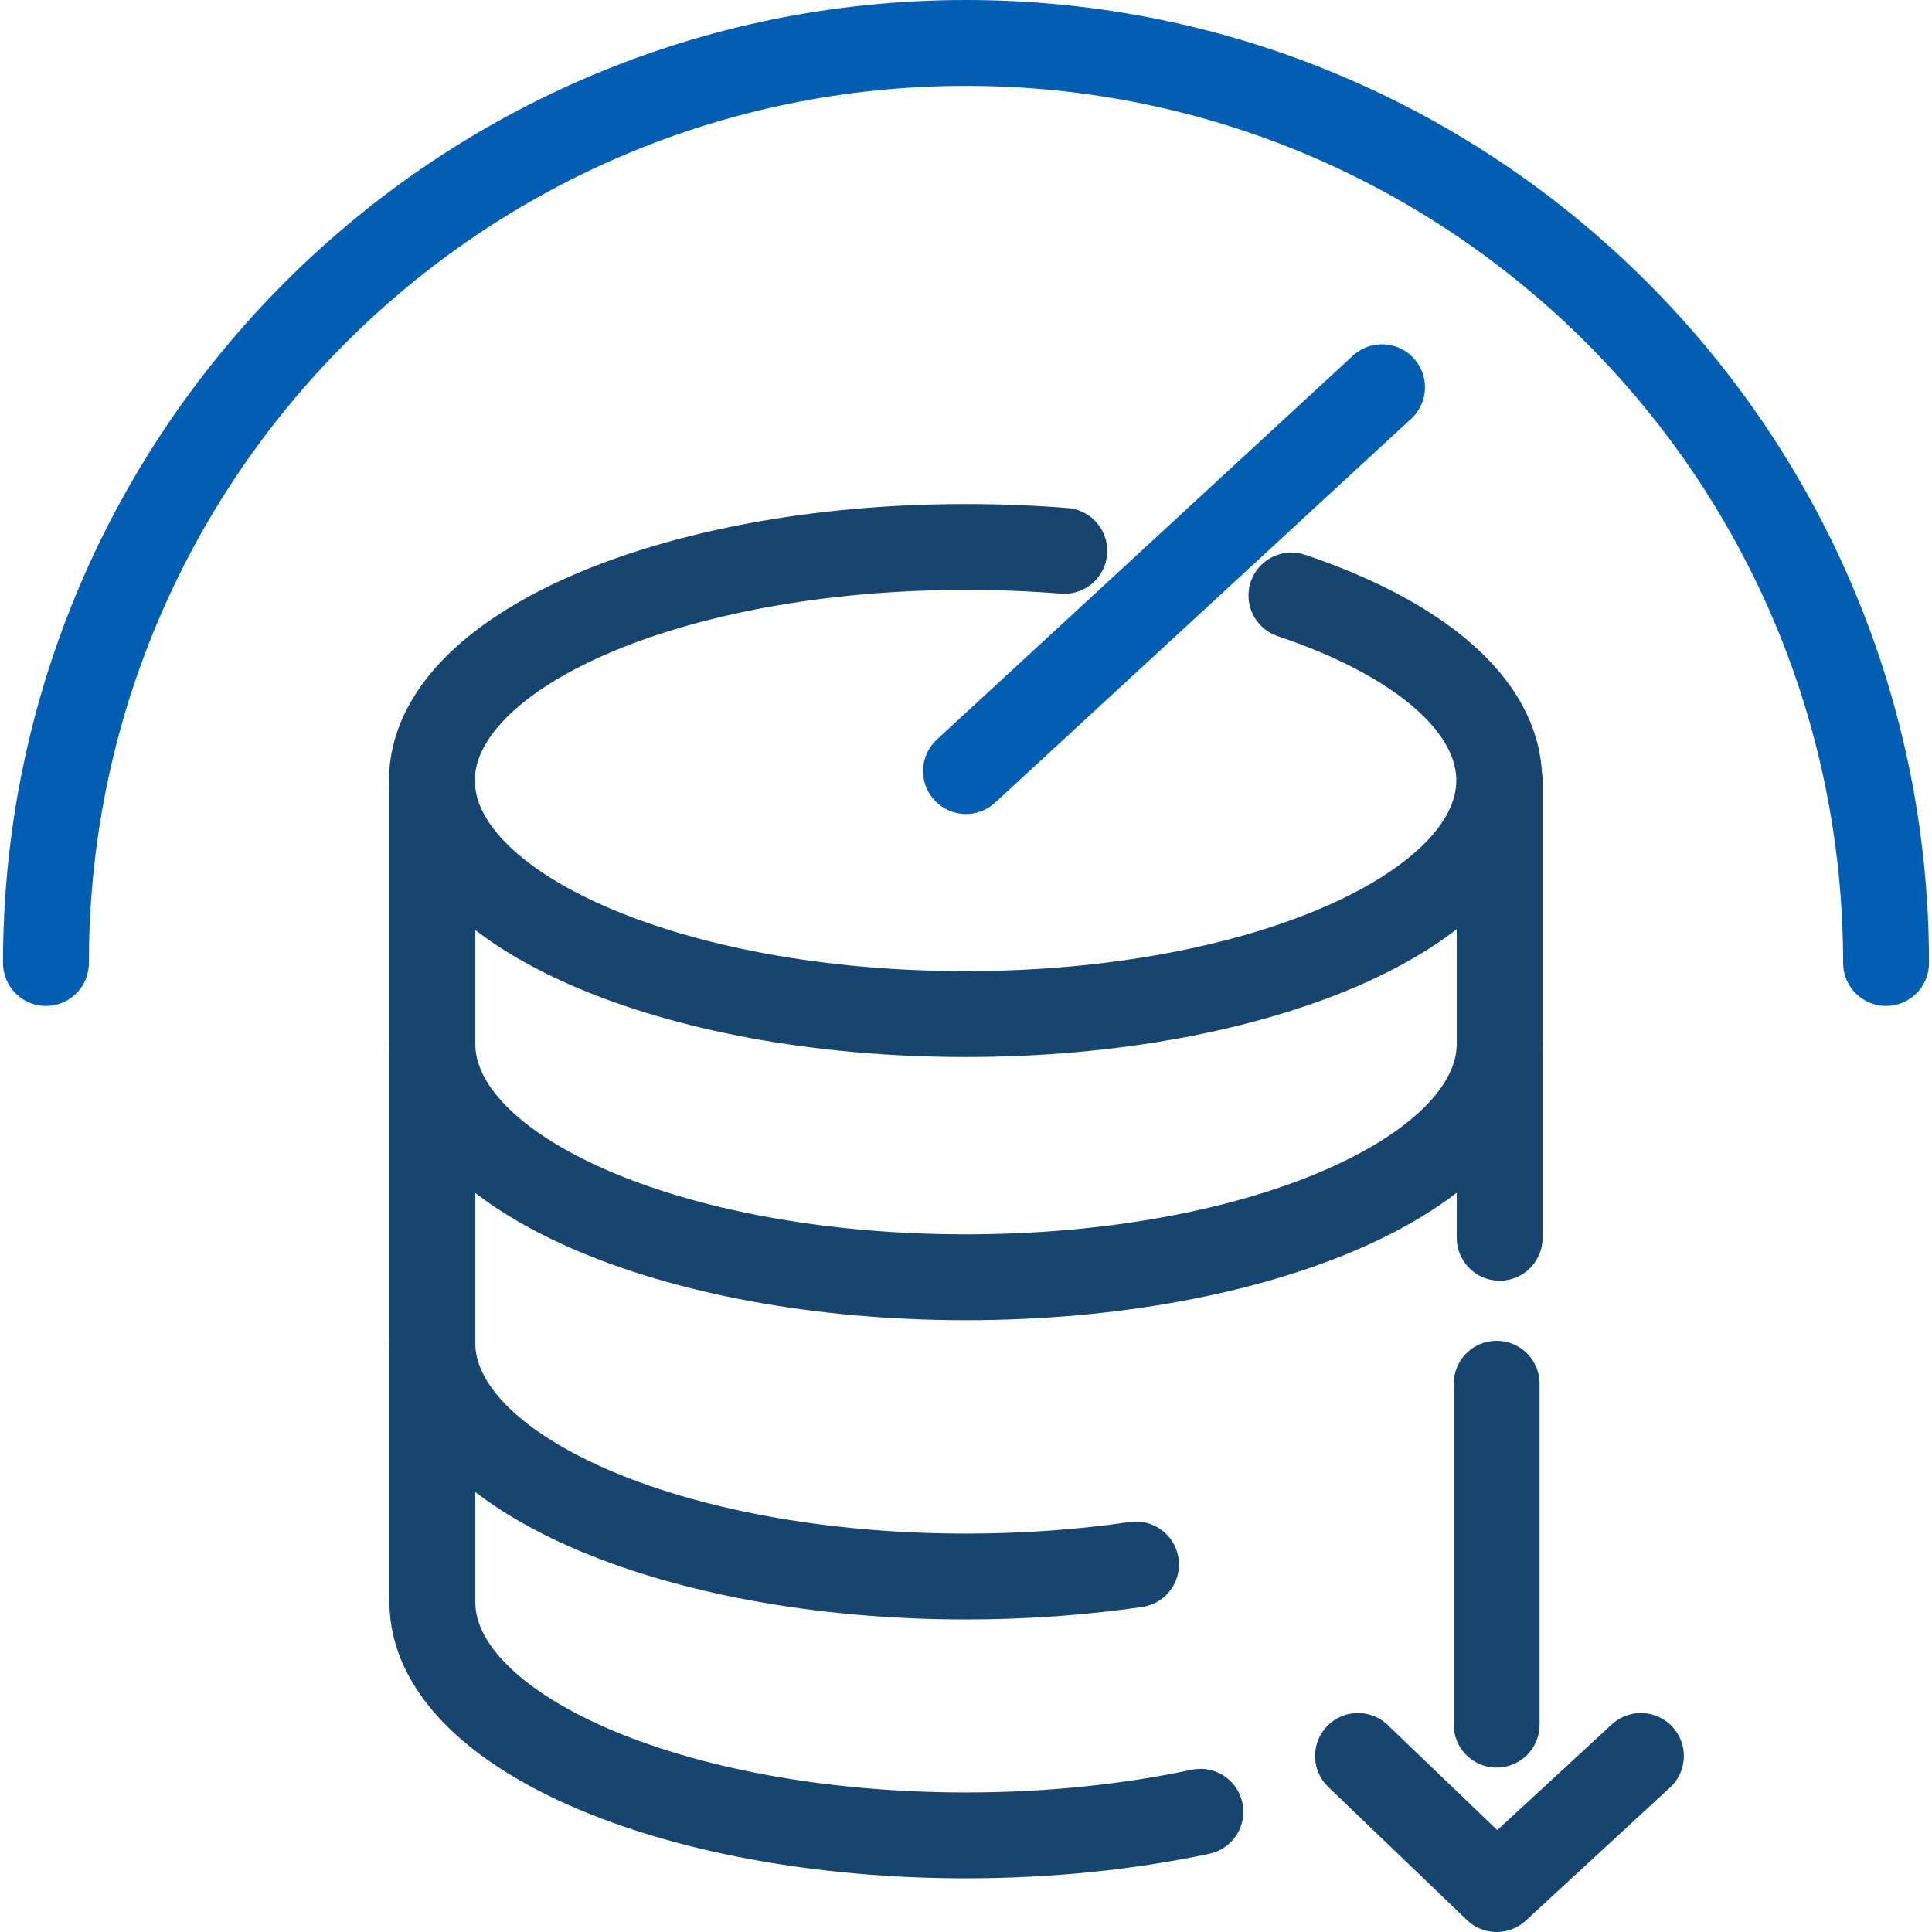 <?xml version="1.0" encoding="UTF-8"?>
<svg id="Layer_1" data-name="Layer 1" xmlns="http://www.w3.org/2000/svg" viewBox="0 0 45 45">
  <defs>
    <style>
      .cls-1 {
        stroke: #164570;
      }

      .cls-1, .cls-2 {
        fill: none;
        stroke-linecap: round;
        stroke-linejoin: round;
        stroke-width: 2px;
      }

      .cls-2 {
        stroke: #025eb2;
      }
    </style>
  </defs>
  <g id="_2-_High_Performance_Reduced_Storage" data-name="2- High Performance Reduced Storage">
    <path class="cls-2" d="M1.07,22.43C1.07,10.59,10.67,1,22.5,1s21.43,9.59,21.43,21.43"/>
    <g>
      <path class="cls-1" d="M30.08,13.87c2.95.99,4.84,2.55,4.84,4.31,0,3-5.56,5.44-12.43,5.44s-12.43-2.43-12.43-5.44,5.56-5.44,12.43-5.44c.79,0,1.56.03,2.3.09"/>
      <path class="cls-1" d="M34.93,24.31c0,3-5.56,5.44-12.43,5.44s-12.43-2.43-12.43-5.44"/>
      <path class="cls-1" d="M10.07,31.28c0,3,5.56,5.44,12.43,5.44,1.38,0,2.72-.1,3.96-.28"/>
      <path class="cls-1" d="M10.07,37.31c0,3,5.56,5.44,12.43,5.44,1.96,0,3.81-.2,5.46-.55"/>
      <line class="cls-1" x1="10.07" y1="18.18" x2="10.07" y2="37.31"/>
      <polyline class="cls-1" points="34.93 28.83 34.93 24.31 34.93 18.18"/>
    </g>
    <line class="cls-2" x1="22.5" y1="17.96" x2="32.19" y2="9.02"/>
    <g>
      <line class="cls-1" x1="34.86" y1="32.23" x2="34.86" y2="40.17"/>
      <polyline class="cls-1" points="31.63 40.9 34.86 44 38.22 40.9"/>
    </g>
  </g>
</svg>